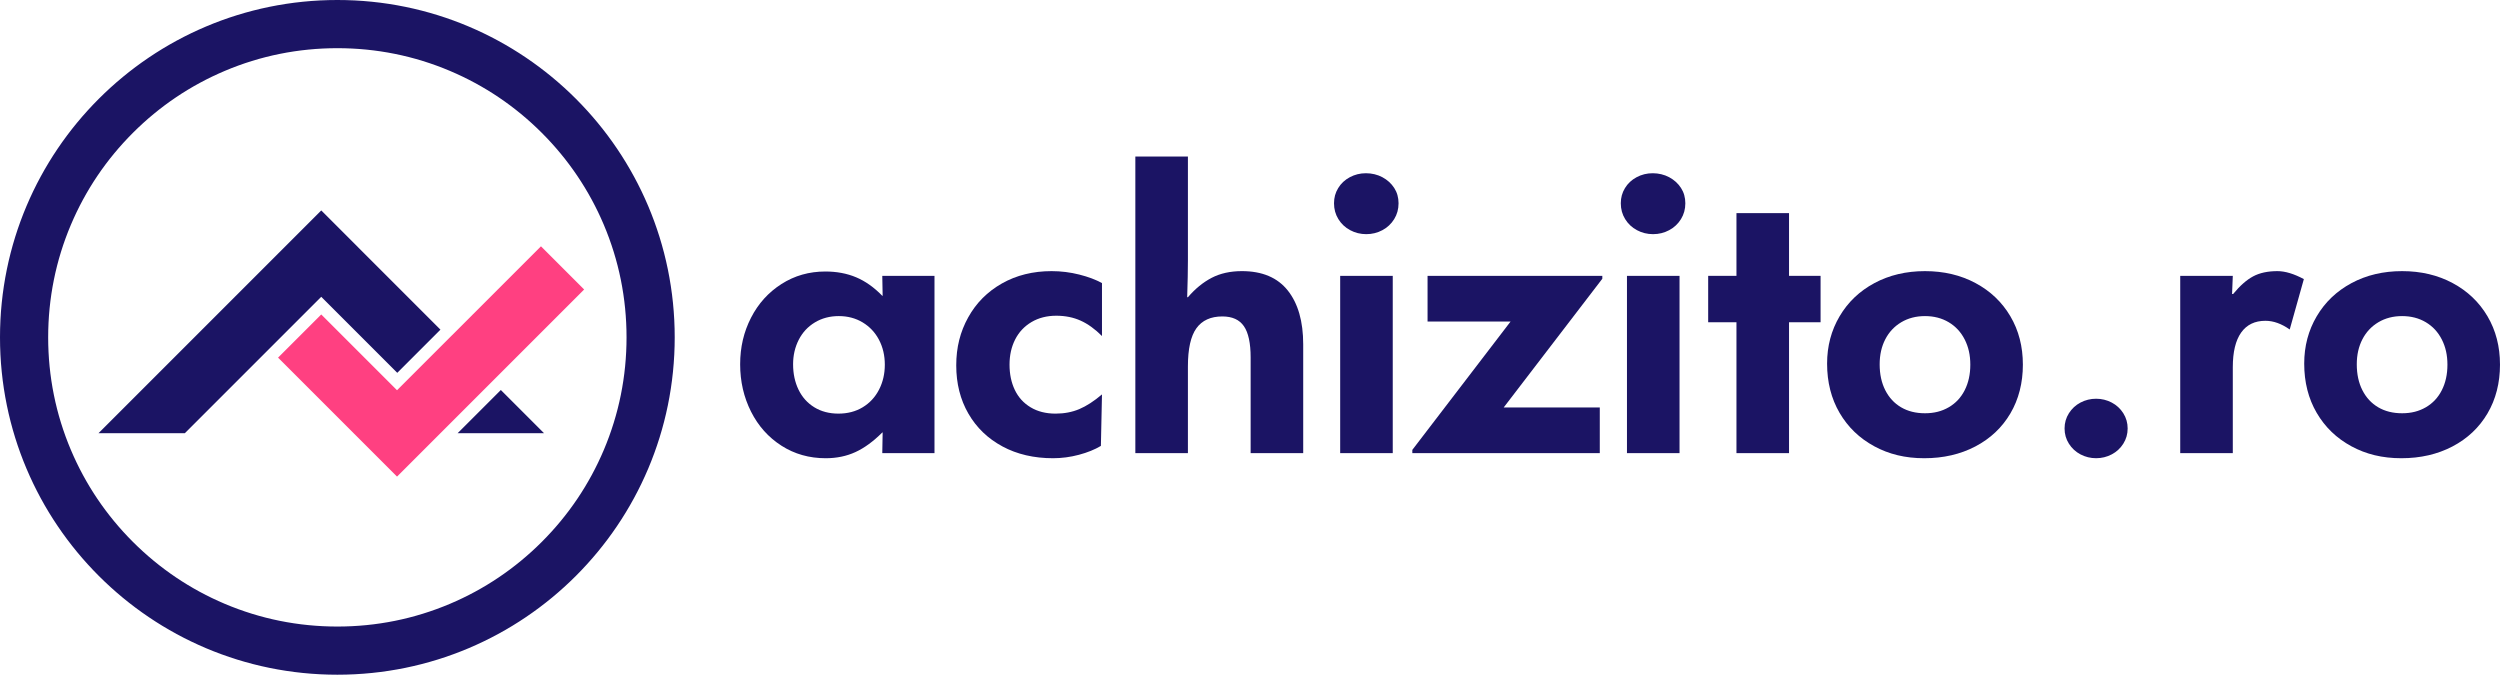 <?xml version="1.0" encoding="UTF-8"?>
<svg id="Layer_2" data-name="Layer 2" xmlns="http://www.w3.org/2000/svg" viewBox="0 0 3376.84 911.36">
  <defs>
    <style>
      .cls-1 {
        fill: #1b1464;
      }

      .cls-2 {
        fill: #ff4081;
      }
    </style>
  </defs>
  <g id="Layer_1-2" data-name="Layer 1">
    <g>
      <path class="cls-1" d="M455.68,65.08c52.76,0,103.91,10.32,152.02,30.67,46.5,19.67,88.28,47.84,124.18,83.74,35.89,35.89,64.07,77.67,83.74,124.18,20.35,48.11,30.67,99.26,30.67,152.02s-10.32,103.91-30.67,152.02c-19.67,46.5-47.84,88.28-83.74,124.18-35.89,35.89-77.67,64.07-124.18,83.74-48.11,20.35-99.26,30.67-152.02,30.67s-103.91-10.32-152.02-30.67c-46.5-19.67-88.28-47.84-124.18-83.74s-64.07-77.67-83.74-124.18c-20.35-48.11-30.67-99.26-30.67-152.02s10.32-103.91,30.67-152.02c19.67-46.5,47.84-88.28,83.74-124.18,35.89-35.89,77.67-64.07,124.18-83.74,48.11-20.35,99.26-30.67,152.02-30.67M455.68,0C204.02,0,0,204.01,0,455.68s204.02,455.68,455.68,455.68,455.68-204.01,455.68-455.68S707.35,0,455.68,0h0Z"/>
      <g>
        <g>
          <polygon class="cls-1" points="594.91 445.25 492.24 342.58 433.92 284.25 375.59 342.58 133.02 585.15 249.67 585.15 433.92 400.9 536.59 503.58 594.91 445.25"/>
          <polygon class="cls-1" points="618.14 585.13 618.16 585.15 734.81 585.15 676.47 526.8 618.14 585.13"/>
        </g>
        <polygon class="cls-2" points="789.02 391.02 730.7 332.7 536.27 527.12 433.89 424.75 375.57 483.07 477.95 585.45 536.27 643.77 594.6 585.45 594.6 585.45 789.02 391.02"/>
      </g>
    </g>
    <g>
      <path class="cls-1" d="M1055.58,602.03c-17.63-11.26-31.34-26.6-41.14-46.03-9.79-19.42-14.69-40.72-14.69-63.91s4.9-43.83,14.69-62.93c9.79-19.1,23.51-34.28,41.14-45.54,17.63-11.26,37.38-16.89,59.26-16.89,15.34,0,29.21,2.62,41.63,7.84,12.4,5.23,24.16,13.55,35.26,24.98h.49l-.49-26.94h70.52v239.48h-70.52l.49-27.91h-.49c-12.08,12.08-24.16,20.9-36.24,26.45-12.08,5.55-25.46,8.32-40.16,8.32-22.21,0-42.12-5.63-59.75-16.9ZM1165.28,550.12c9.47-5.71,16.81-13.63,22.04-23.75,5.22-10.12,7.84-21.38,7.84-33.79s-2.62-23.58-7.84-33.55c-5.23-9.96-12.57-17.79-22.04-23.51-9.47-5.71-20.25-8.57-32.32-8.57s-22.86,2.86-32.32,8.57c-9.47,5.72-16.73,13.55-21.79,23.51-5.07,9.96-7.59,20.98-7.59,33.06,0,12.73,2.45,24.16,7.35,34.28,4.9,10.12,12,18.04,21.3,23.75,9.3,5.72,20.16,8.57,32.57,8.57s23.34-2.85,32.81-8.57Z"/>
      <path class="cls-1" d="M1354.07,603.01c-19.76-10.61-35.1-25.38-46.03-44.32-10.94-18.93-16.41-40.65-16.41-65.13s5.39-45.46,16.16-64.89c10.77-19.42,25.96-34.69,45.54-45.79,19.59-11.1,41.95-16.65,67.09-16.65,12.73,0,25.22,1.55,37.46,4.65,12.24,3.11,22.44,6.94,30.61,11.51v71.5c-9.47-9.47-19.1-16.41-28.89-20.81-9.79-4.41-20.74-6.61-32.81-6.61-12.73,0-23.92,2.86-33.55,8.57-9.63,5.72-16.98,13.55-22.04,23.51-5.07,9.96-7.59,21.3-7.59,34.04s2.36,24.08,7.1,34.04c4.73,9.96,11.83,17.8,21.3,23.51,9.46,5.72,20.73,8.57,33.79,8.57,11.75,0,22.44-2.04,32.08-6.12,9.63-4.08,19.83-10.69,30.61-19.83l-1.47,69.54c-8.16,4.9-18.04,8.9-29.63,12-11.59,3.1-23.26,4.65-35.02,4.65-25.79,0-48.57-5.31-68.32-15.92Z"/>
      <path class="cls-1" d="M1533.55,612.07V211.47h71.01v140.55c0,12.73-.33,29.22-.98,49.46h.98c9.79-11.42,20.48-20.16,32.08-26.2,11.59-6.04,25.22-9.06,40.89-9.06,27.43,0,48.07,8.74,61.95,26.2,13.87,17.47,20.81,41.71,20.81,72.72v146.92h-71.01v-129.29c0-19.26-3.02-33.3-9.06-42.12-6.05-8.82-15.76-13.22-29.14-13.22-15.67,0-27.35,5.31-35.02,15.92-7.67,10.61-11.51,27.84-11.51,51.67v117.04h-71.01Z"/>
      <path class="cls-1" d="M1823.7,310.89c-6.7-3.59-12-8.57-15.92-14.94s-5.88-13.47-5.88-21.3,1.87-14.36,5.63-20.57c3.75-6.2,8.98-11.09,15.67-14.69,6.69-3.59,13.96-5.39,21.79-5.39s15.59,1.8,22.28,5.39c6.69,3.6,12,8.41,15.92,14.45,3.92,6.04,5.88,12.98,5.88,20.81s-1.96,14.94-5.88,21.3-9.23,11.35-15.92,14.94c-6.7,3.6-13.96,5.39-21.79,5.39s-15.1-1.79-21.79-5.39ZM1881.24,612.07h-71.01v-239.48h71.01v239.48Z"/>
      <path class="cls-1" d="M2160.87,612.07h-253.19v-4.41l132.72-173.36h-112.15v-61.71h236.05v3.92l-133.2,173.85h129.78v61.71Z"/>
      <path class="cls-1" d="M2211.07,310.89c-6.7-3.59-12-8.57-15.92-14.94-3.92-6.37-5.88-13.47-5.88-21.3s1.87-14.36,5.63-20.57c3.75-6.2,8.98-11.09,15.67-14.69,6.69-3.59,13.96-5.39,21.79-5.39s15.59,1.8,22.28,5.39c6.69,3.6,12,8.41,15.92,14.45,3.92,6.04,5.88,12.98,5.88,20.81s-1.96,14.94-5.88,21.3c-3.92,6.37-9.23,11.35-15.92,14.94-6.7,3.6-13.96,5.39-21.79,5.39s-15.1-1.79-21.79-5.39ZM2268.61,612.07h-71.01v-239.48h71.01v239.48Z"/>
      <path class="cls-1" d="M2416.51,612.07h-71.01v-176.79h-38.2v-62.68h38.2v-84.72h71.01v84.72h42.61v62.68h-42.61v176.79Z"/>
      <path class="cls-1" d="M2531.59,602.76c-19.92-10.77-35.5-25.79-46.77-45.05-11.26-19.26-16.9-41.46-16.9-66.6,0-23.51,5.63-44.81,16.9-63.91,11.26-19.1,26.93-34.03,47.01-44.81,20.08-10.77,42.85-16.16,68.32-16.16s48.24,5.39,68.32,16.16c20.08,10.77,35.75,25.71,47.01,44.81,11.26,19.1,16.89,40.89,16.89,65.38s-5.63,46.77-16.89,65.87c-11.26,19.1-27.02,33.96-47.26,44.57-20.25,10.6-43.26,15.92-69.05,15.92s-47.67-5.39-67.58-16.16ZM2632.23,550.12c9.3-5.39,16.48-13.05,21.55-23.02,5.06-9.96,7.59-21.46,7.59-34.53s-2.53-24.07-7.59-34.04c-5.07-9.96-12.24-17.71-21.55-23.26-9.3-5.55-20-8.32-32.08-8.32s-22.77,2.78-32.08,8.32c-9.3,5.56-16.49,13.22-21.55,23.02-5.07,9.79-7.59,21.06-7.59,33.79,0,13.39,2.52,25.06,7.59,35.02,5.06,9.96,12.16,17.63,21.3,23.02,9.14,5.39,19.91,8.08,32.32,8.08s22.77-2.69,32.08-8.08Z"/>
      <path class="cls-1" d="M2810.23,613.78c-6.53-3.43-11.75-8.24-15.67-14.45-3.92-6.2-5.88-13.05-5.88-20.57s1.96-14.36,5.88-20.57c3.92-6.2,9.14-11.02,15.67-14.45,6.53-3.43,13.54-5.14,21.06-5.14s14.52,1.71,21.06,5.14c6.53,3.43,11.75,8.25,15.67,14.45,3.92,6.21,5.88,13.06,5.88,20.57s-1.96,14.37-5.88,20.57c-3.92,6.21-9.14,11.02-15.67,14.45-6.53,3.43-13.55,5.14-21.06,5.14s-14.53-1.71-21.06-5.14Z"/>
      <path class="cls-1" d="M2944.91,612.07v-239.48h71.01l-.98,24.49h1.47c9.14-11.1,18.12-19.02,26.93-23.75,8.82-4.73,19.75-7.1,32.81-7.1,10.45,0,22.36,3.6,35.75,10.77l-19.1,68.07c-11.1-7.84-22.04-11.75-32.81-11.75-14.37,0-25.3,5.31-32.81,15.92-7.51,10.61-11.26,26.2-11.26,46.77v116.06h-71.01Z"/>
      <path class="cls-1" d="M3176.05,602.76c-19.92-10.77-35.5-25.79-46.77-45.05-11.26-19.26-16.9-41.46-16.9-66.6,0-23.51,5.63-44.81,16.9-63.91,11.26-19.1,26.93-34.03,47.01-44.81,20.08-10.77,42.85-16.16,68.32-16.16s48.24,5.39,68.32,16.16c20.08,10.77,35.75,25.71,47.01,44.81,11.26,19.1,16.89,40.89,16.89,65.38s-5.63,46.77-16.89,65.87c-11.26,19.1-27.02,33.96-47.26,44.57-20.25,10.6-43.26,15.92-69.05,15.92s-47.67-5.39-67.58-16.16ZM3276.69,550.12c9.3-5.39,16.48-13.05,21.55-23.02,5.06-9.96,7.59-21.46,7.59-34.53s-2.53-24.07-7.59-34.04c-5.07-9.96-12.24-17.71-21.55-23.26-9.3-5.55-20-8.32-32.08-8.32s-22.77,2.78-32.08,8.32c-9.3,5.56-16.49,13.22-21.55,23.02-5.07,9.79-7.59,21.06-7.59,33.79,0,13.39,2.52,25.06,7.59,35.02,5.06,9.96,12.16,17.63,21.3,23.02,9.14,5.39,19.91,8.08,32.32,8.08s22.77-2.69,32.08-8.08Z"/>
    </g>
  </g>
</svg>